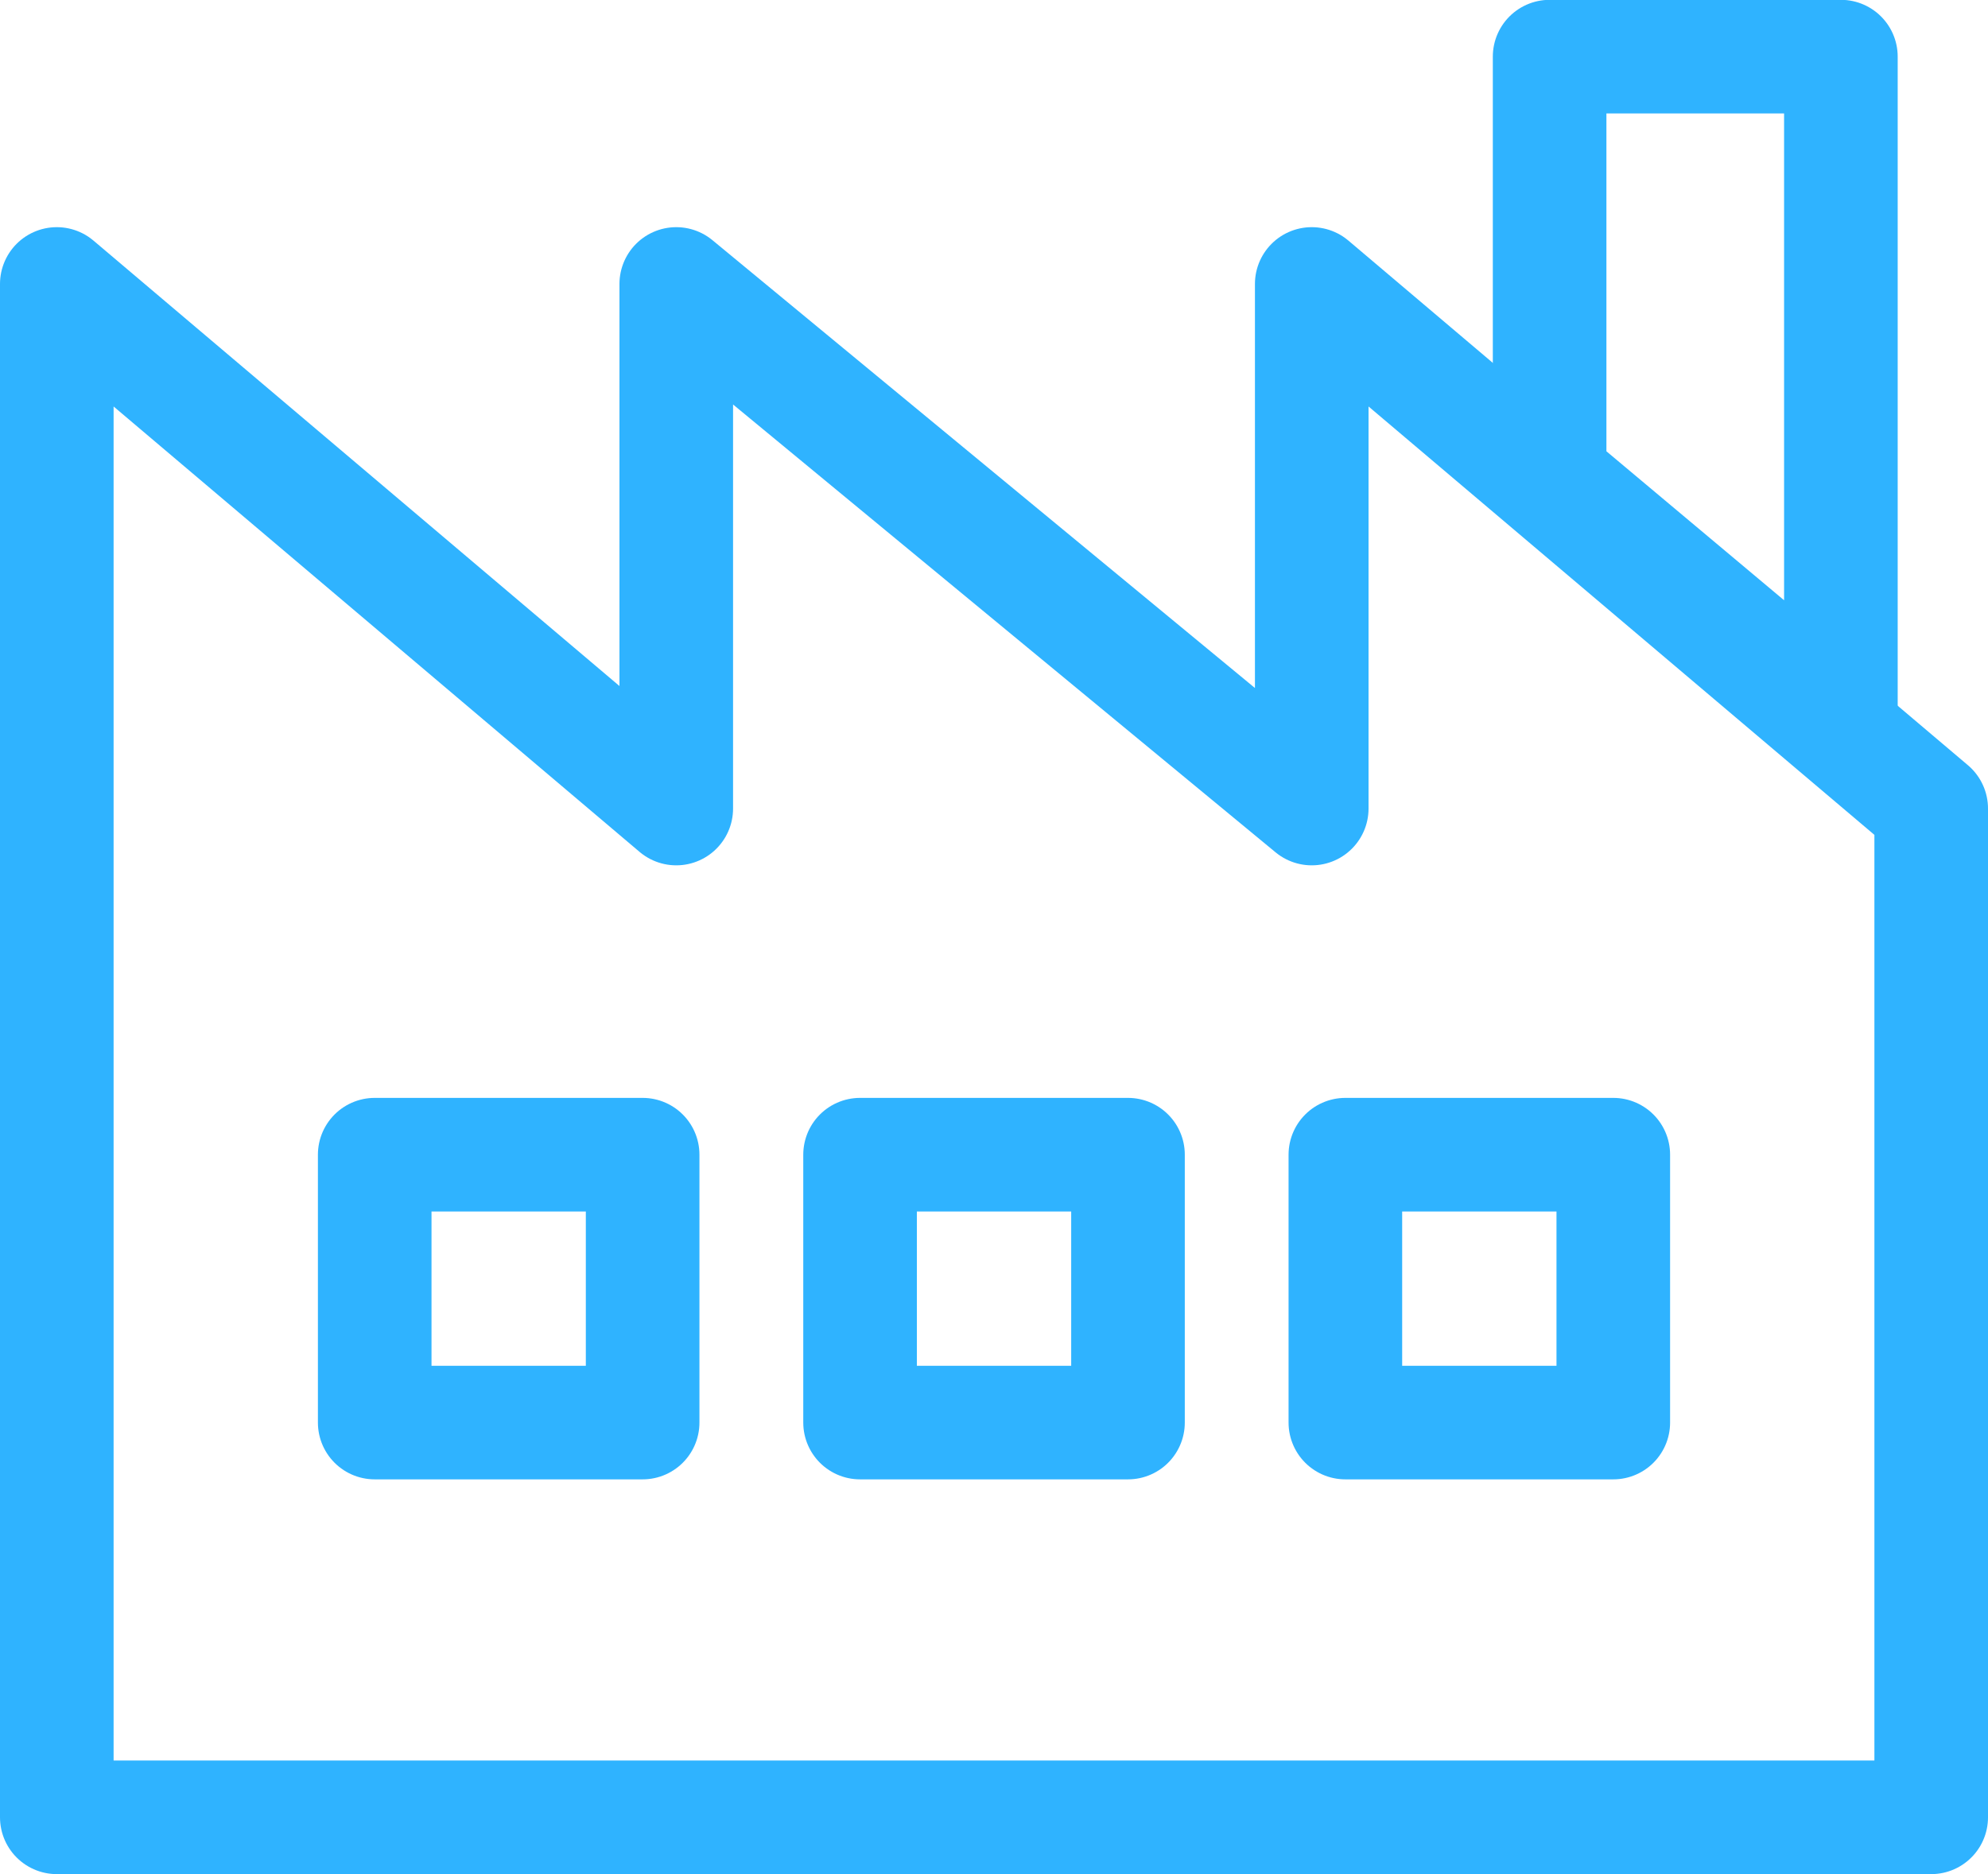 <svg xmlns="http://www.w3.org/2000/svg" width="35" height="33" viewBox="0 0 35 33">
  <g id="グループ_13866" data-name="グループ 13866" transform="translate(-1871.81 -1556.663)">
    <path id="パス_1354" data-name="パス 1354" d="M2178.67,1565.076l5.128,4.3v-11.716h-5.128Z" transform="translate(-279.578)" fill="none" stroke="#2fb3ff" stroke-linecap="round" stroke-linejoin="round" stroke-width="2"/>
    <path id="パス_1355" data-name="パス 1355" d="M1883.716,1612.17v-9.237l11.188,9.237v-9.237l10.906,9.237v17.763h-33v-27Z" transform="translate(0 -41.27)" fill="none" stroke="#2fb3ff" stroke-linecap="round" stroke-linejoin="round" stroke-width="2"/>
    <rect id="長方形_1376" data-name="長方形 1376" width="4.717" height="4.717" transform="translate(1900.213 1581.712) rotate(180)" fill="none" stroke="#2fb3ff" stroke-linecap="round" stroke-linejoin="round" stroke-width="2"/>
    <rect id="長方形_1377" data-name="長方形 1377" width="4.717" height="4.717" transform="translate(1891.669 1581.712) rotate(180)" fill="none" stroke="#2fb3ff" stroke-linecap="round" stroke-linejoin="round" stroke-width="2"/>
    <rect id="長方形_1378" data-name="長方形 1378" width="4.717" height="4.717" transform="translate(1883.124 1581.712) rotate(180)" fill="none" stroke="#2fb3ff" stroke-linecap="round" stroke-linejoin="round" stroke-width="2"/>
  </g>
</svg>
